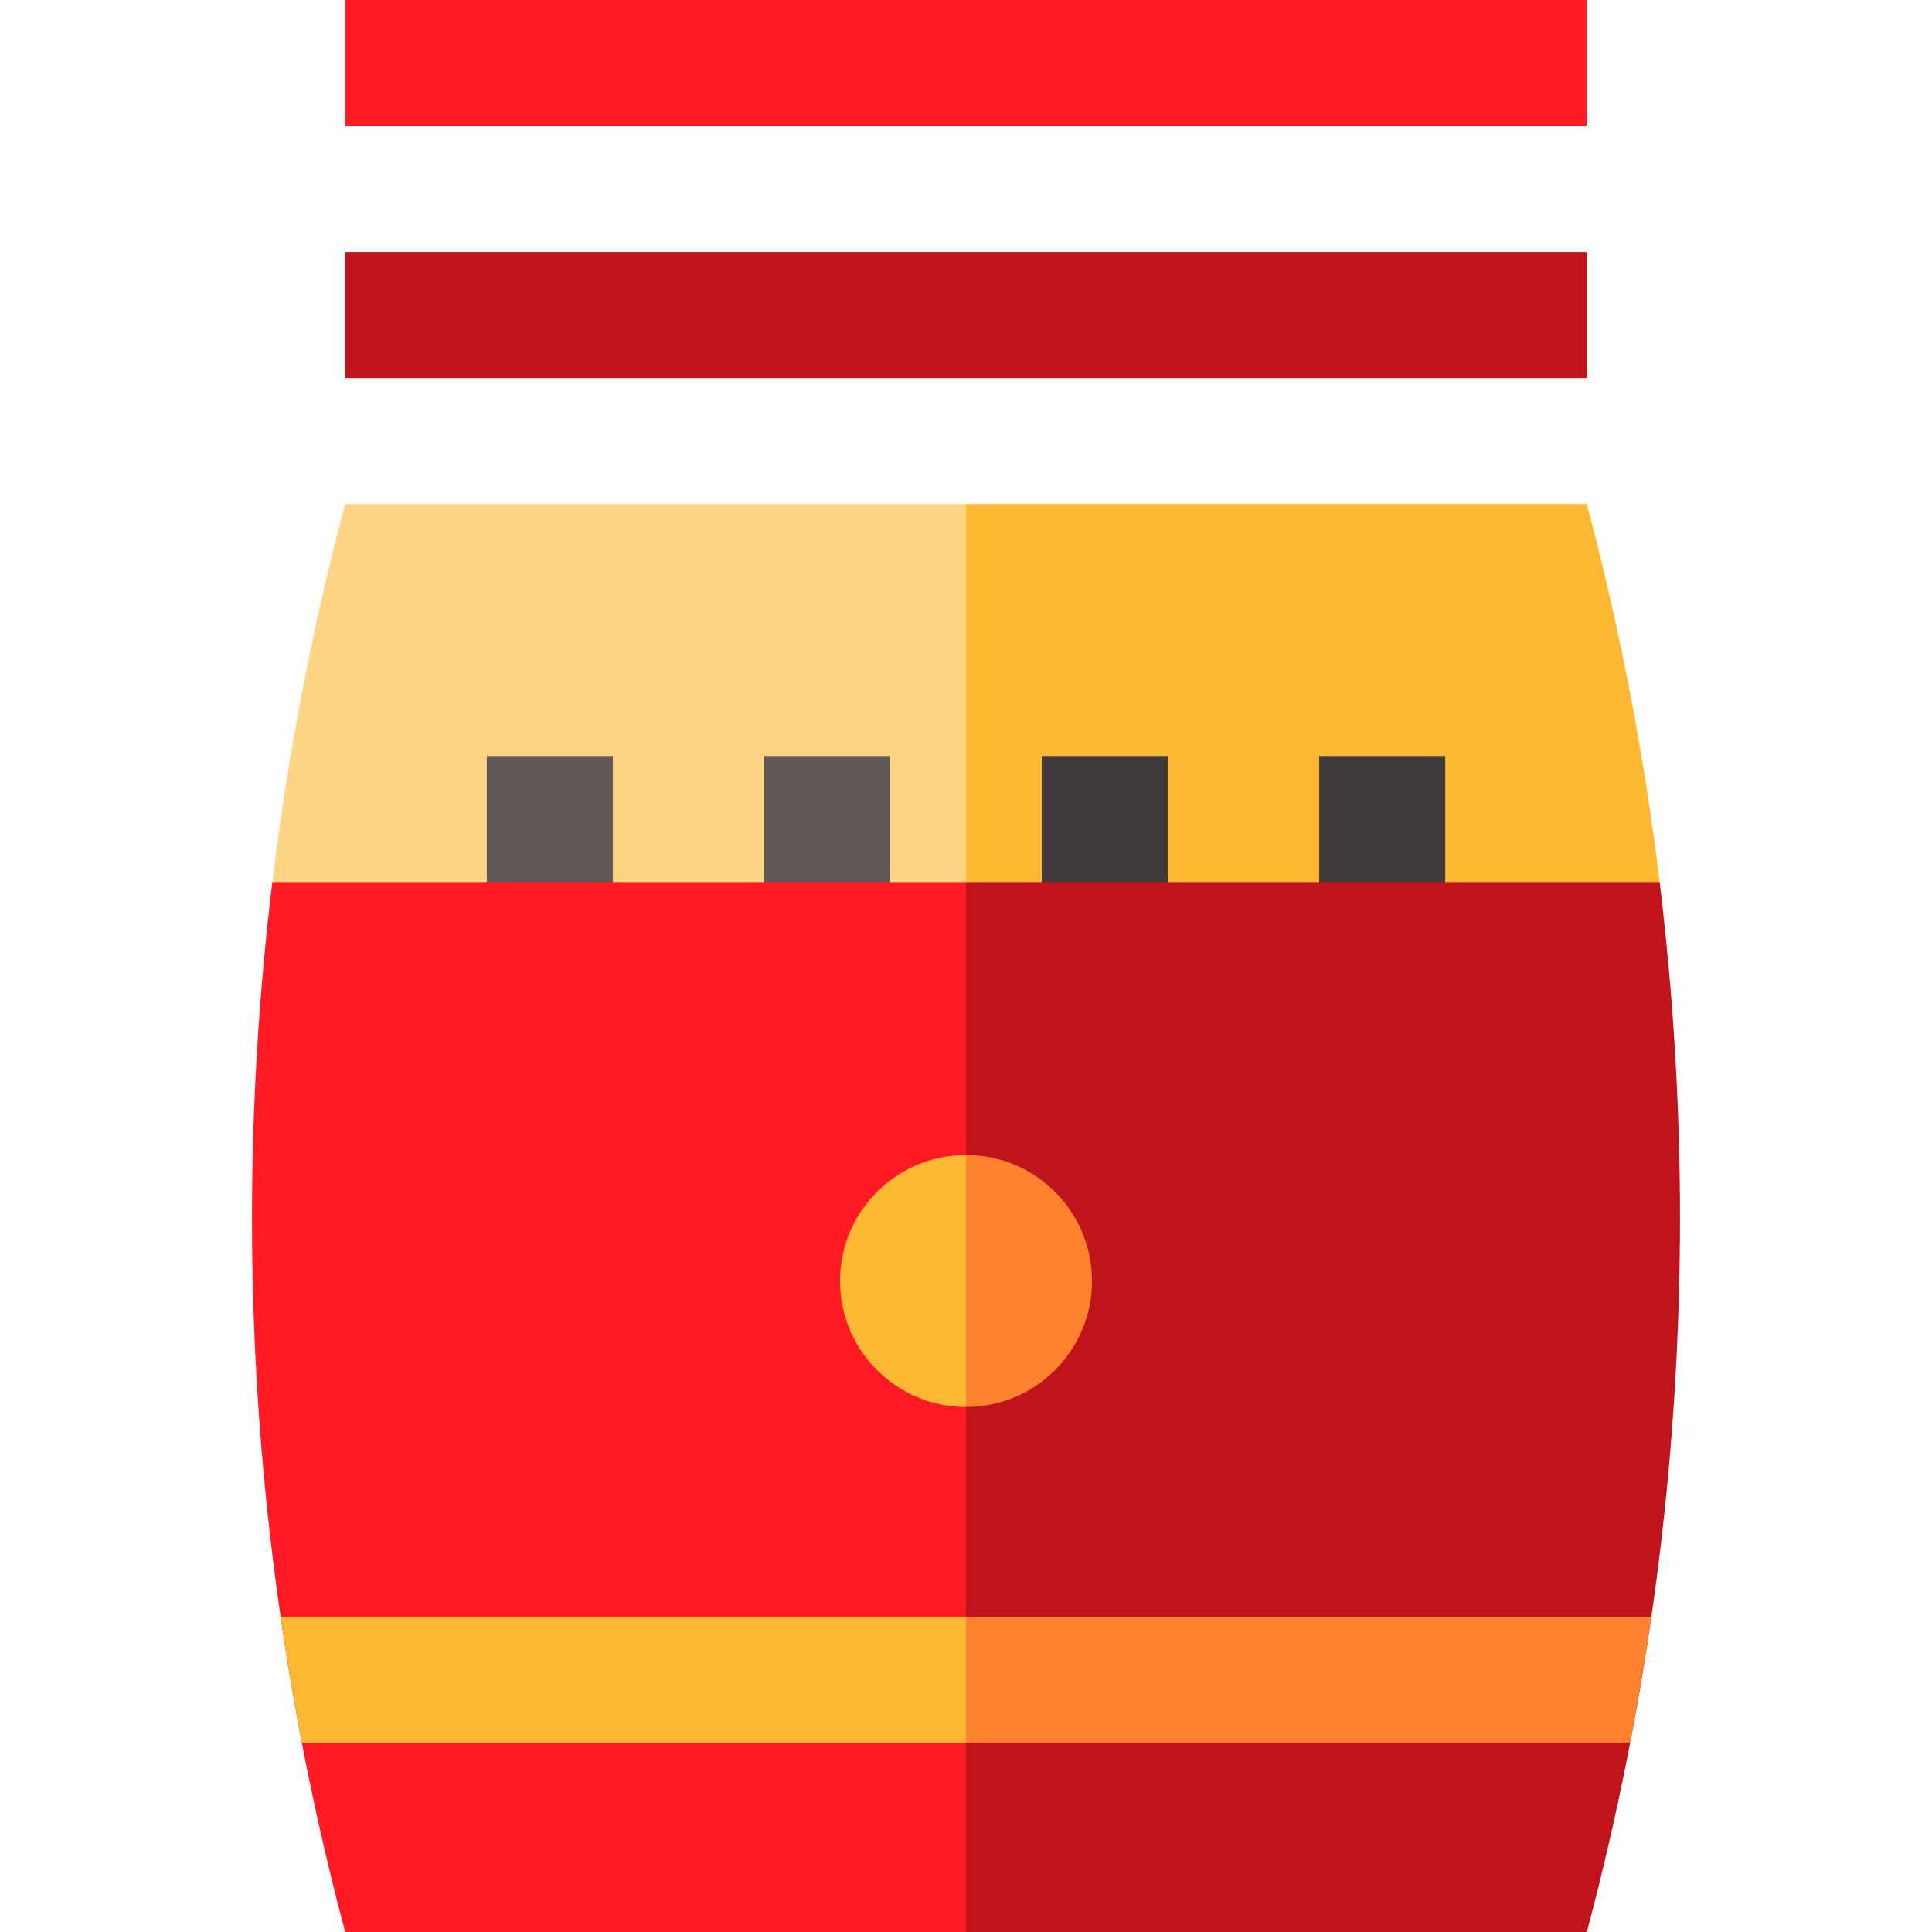<?xml version="1.0" encoding="iso-8859-1"?>
<!-- Uploaded to: SVG Repo, www.svgrepo.com, Generator: SVG Repo Mixer Tools -->
<svg version="1.1" id="Layer_1" xmlns="http://www.w3.org/2000/svg" xmlns:xlink="http://www.w3.org/1999/xlink" 
	 viewBox="0 0 512 512" xml:space="preserve">
<path style="fill:#FFD485;" d="M91.479,133.565c-8.676,32.555-15.155,66.006-19.304,100.174l206.086,11.13L256,133.565H91.479z"/>
<path style="fill:#FFB833;" d="M420.521,133.565H256V256l183.825-22.261C435.675,199.571,429.196,166.121,420.521,133.565z"/>
<g>
	<rect x="129.002" y="200.348" style="fill:#605757;" width="33.391" height="44.522"/>
	<rect x="202.541" y="200.348" style="fill:#605757;" width="33.391" height="44.522"/>
</g>
<g>
	<rect x="276.068" y="200.348" style="fill:#403A3A;" width="33.391" height="44.522"/>
	<rect x="349.607" y="200.348" style="fill:#403A3A;" width="33.391" height="44.522"/>
</g>
<path style="fill:#FF1A26;" d="M72.175,233.739c-3.543,29.187-5.393,58.898-5.393,89.043c0,65.438,8.609,128.853,24.696,189.217H256
	l22.261-139.13L256,233.739H72.175z"/>
<path style="fill:#C0141C;" d="M445.217,322.783c0-30.146-1.85-59.856-5.393-89.043H256V512h164.521
	C436.608,451.635,445.217,388.221,445.217,322.783z"/>
<path style="fill:#FFB833;" d="M74.391,428.522c1.624,11.215,3.507,22.347,5.633,33.391H256l11.13-16.696L256,428.522H74.391z"/>
<path style="fill:#FF832F;" d="M437.609,428.522H256v33.391h175.977C434.101,450.868,435.985,439.737,437.609,428.522z"/>
<path style="fill:#FFB833;" d="M222.609,339.478c0,18.412,14.979,33.391,33.391,33.391l11.13-33.391L256,306.087
	C237.588,306.087,222.609,321.066,222.609,339.478z"/>
<path style="fill:#FF832F;" d="M256,306.087v66.783c18.412,0,33.391-14.979,33.391-33.391S274.412,306.087,256,306.087z"/>
<rect x="91.481" y="66.783" style="fill:#C0141C;" width="329.038" height="33.391"/>
<rect x="91.481" style="fill:#FF1A26;" width="329.038" height="33.391"/>
</svg>